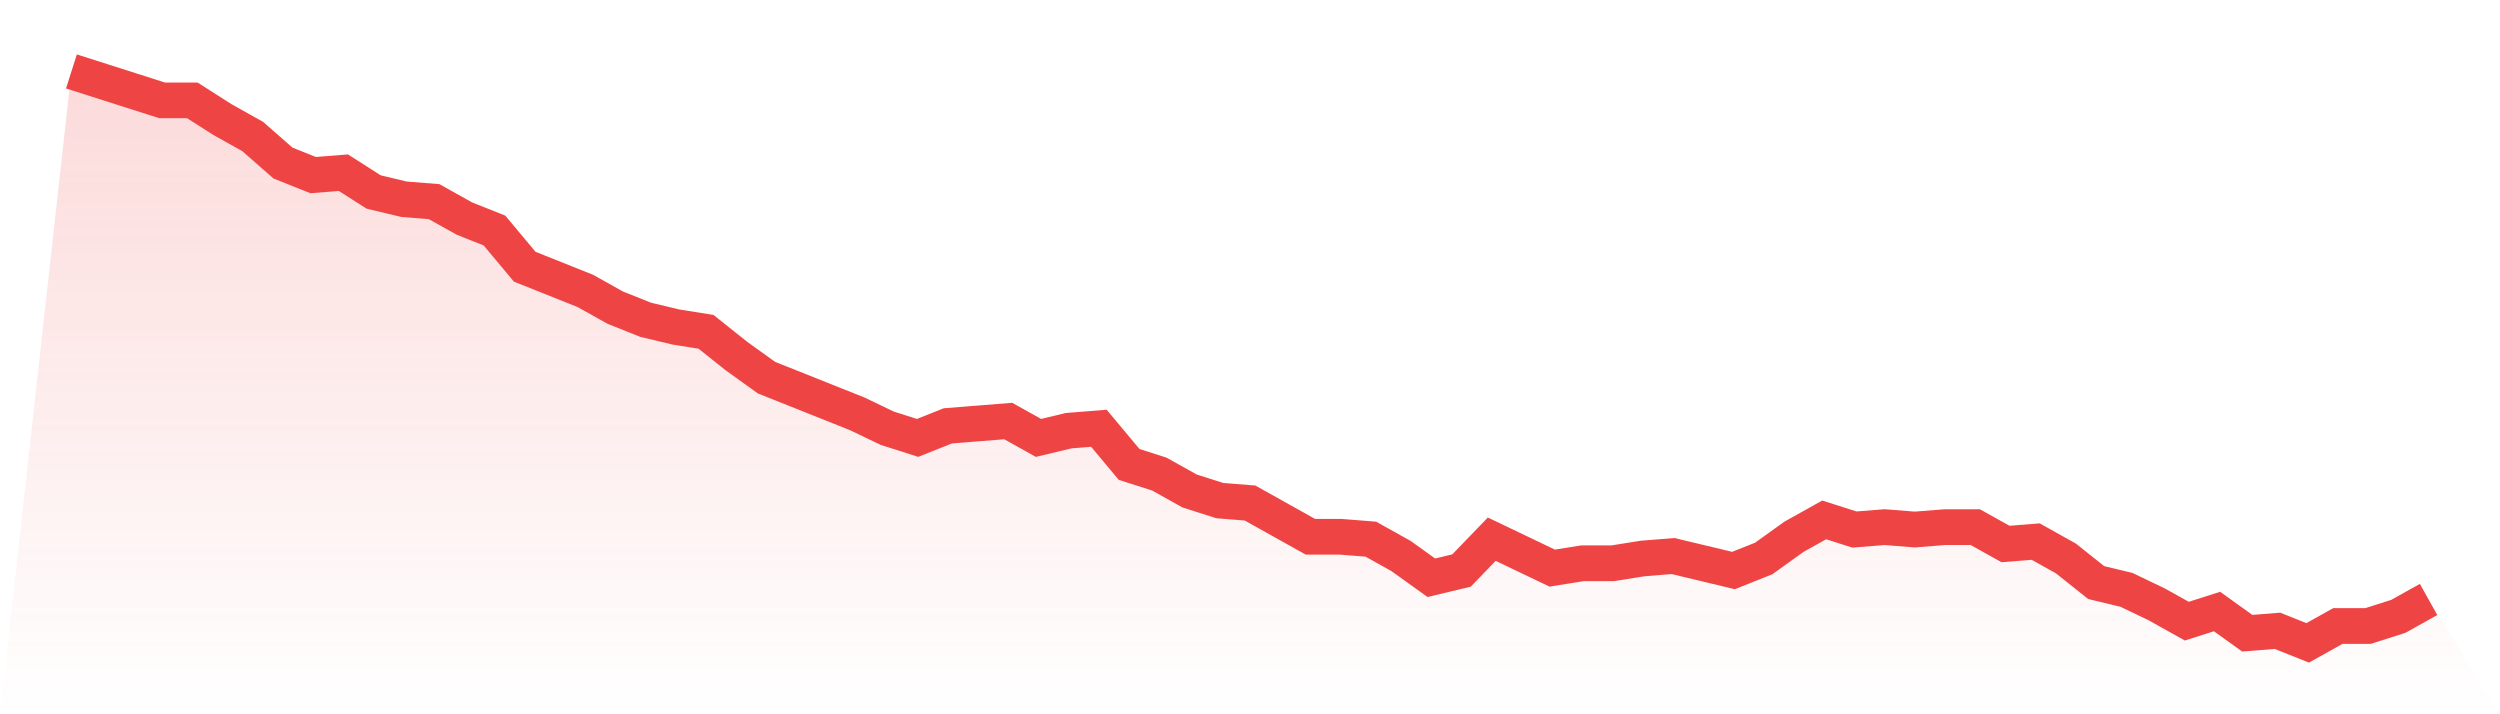 <svg viewBox="0 0 140 40" xmlns="http://www.w3.org/2000/svg">
<defs>
<linearGradient id="gradient" x1="0" x2="0" y1="0" y2="1">
<stop offset="0%" stop-color="#ef4444" stop-opacity="0.2"/>
<stop offset="100%" stop-color="#ef4444" stop-opacity="0"/>
</linearGradient>
</defs>
<path d="M4,4 L4,4 L5.692,4.54 L7.385,5.08 L9.077,5.62 L10.769,5.62 L12.462,6.7 L14.154,7.646 L15.846,9.131 L17.538,9.806 L19.231,9.671 L20.923,10.751 L22.615,11.156 L24.308,11.291 L26,12.236 L27.692,12.911 L29.385,14.937 L31.077,15.612 L32.769,16.287 L34.462,17.232 L36.154,17.907 L37.846,18.312 L39.538,18.582 L41.231,19.932 L42.923,21.148 L44.615,21.823 L46.308,22.498 L48,23.173 L49.692,23.983 L51.385,24.523 L53.077,23.848 L54.769,23.713 L56.462,23.578 L58.154,24.523 L59.846,24.118 L61.538,23.983 L63.231,26.008 L64.923,26.549 L66.615,27.494 L68.308,28.034 L70,28.169 L71.692,29.114 L73.385,30.059 L75.077,30.059 L76.769,30.194 L78.462,31.139 L80.154,32.354 L81.846,31.949 L83.538,30.194 L85.231,31.004 L86.923,31.814 L88.615,31.544 L90.308,31.544 L92,31.274 L93.692,31.139 L95.385,31.544 L97.077,31.949 L98.769,31.274 L100.462,30.059 L102.154,29.114 L103.846,29.654 L105.538,29.519 L107.231,29.654 L108.923,29.519 L110.615,29.519 L112.308,30.464 L114,30.329 L115.692,31.274 L117.385,32.624 L119.077,33.03 L120.769,33.84 L122.462,34.785 L124.154,34.245 L125.846,35.46 L127.538,35.325 L129.231,36 L130.923,35.055 L132.615,35.055 L134.308,34.515 L136,33.57 L140,40 L0,40 z" fill="url(#gradient)"/>
<path d="M4,4 L4,4 L5.692,4.54 L7.385,5.08 L9.077,5.62 L10.769,5.62 L12.462,6.7 L14.154,7.646 L15.846,9.131 L17.538,9.806 L19.231,9.671 L20.923,10.751 L22.615,11.156 L24.308,11.291 L26,12.236 L27.692,12.911 L29.385,14.937 L31.077,15.612 L32.769,16.287 L34.462,17.232 L36.154,17.907 L37.846,18.312 L39.538,18.582 L41.231,19.932 L42.923,21.148 L44.615,21.823 L46.308,22.498 L48,23.173 L49.692,23.983 L51.385,24.523 L53.077,23.848 L54.769,23.713 L56.462,23.578 L58.154,24.523 L59.846,24.118 L61.538,23.983 L63.231,26.008 L64.923,26.549 L66.615,27.494 L68.308,28.034 L70,28.169 L71.692,29.114 L73.385,30.059 L75.077,30.059 L76.769,30.194 L78.462,31.139 L80.154,32.354 L81.846,31.949 L83.538,30.194 L85.231,31.004 L86.923,31.814 L88.615,31.544 L90.308,31.544 L92,31.274 L93.692,31.139 L95.385,31.544 L97.077,31.949 L98.769,31.274 L100.462,30.059 L102.154,29.114 L103.846,29.654 L105.538,29.519 L107.231,29.654 L108.923,29.519 L110.615,29.519 L112.308,30.464 L114,30.329 L115.692,31.274 L117.385,32.624 L119.077,33.03 L120.769,33.84 L122.462,34.785 L124.154,34.245 L125.846,35.46 L127.538,35.325 L129.231,36 L130.923,35.055 L132.615,35.055 L134.308,34.515 L136,33.57" fill="none" stroke="#ef4444" stroke-width="2"/>
</svg>